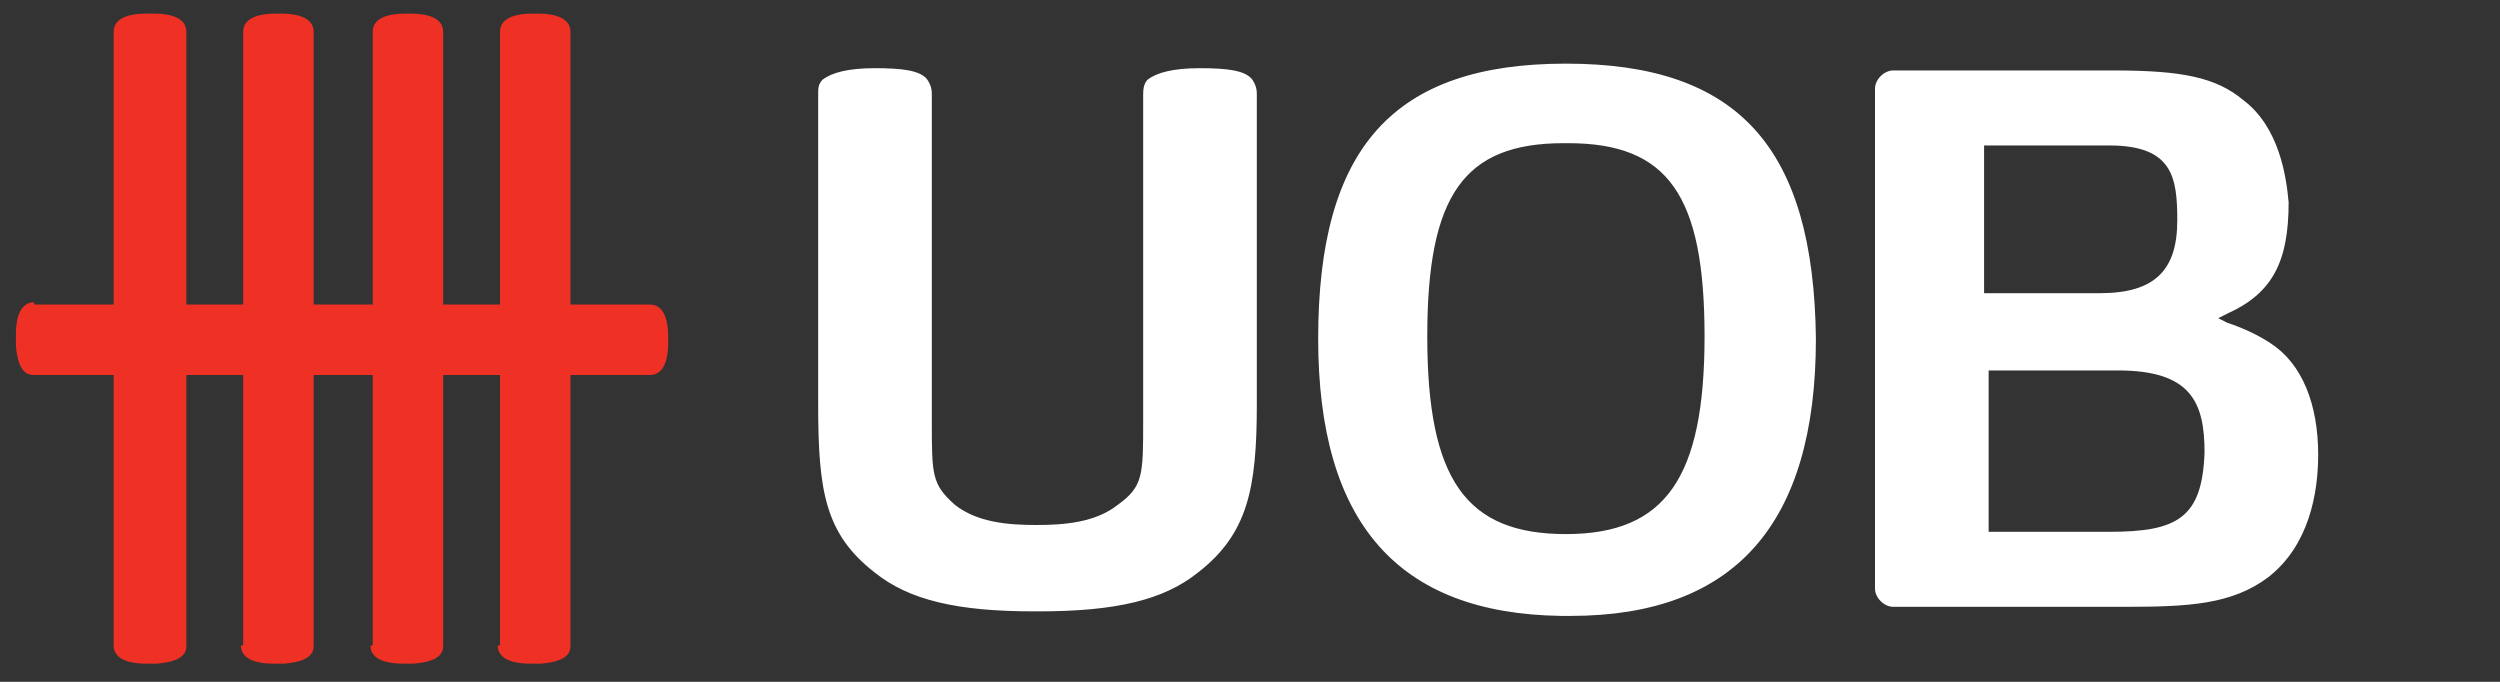 <svg xmlns="http://www.w3.org/2000/svg" width="110" height="30" viewBox="0 0 110 30">
    <rect x="0" y="0" width="110" height="30" fill="#333333" stroke="none"/>
    <g fill="none" fill-rule="evenodd">
        <path fill="none" d="M-454-266H869v476H-454z"/>
        <g fill-rule="nonzero">
            <path fill="#EE3124" d="M21.9 28.4c0 .7.9.8 1.4.8h.5c1.3-.1 1.3-.6 1.3-.8v-27c0-.7-.9-.8-1.4-.8h-.3c-.5 0-1.4.1-1.4.8v27h-.1zM5 28.4c0 .7.9.8 1.4.8h.5c1.3-.1 1.3-.6 1.3-.8v-27c0-.7-.9-.8-1.4-.8h-.4C5.9.6 5 .7 5 1.4v27zM10.6 28.4c0 .7.9.8 1.4.8h.5c1.3-.1 1.3-.6 1.3-.8v-27c0-.7-.9-.8-1.4-.8h-.3c-.5 0-1.4.1-1.4.8v27h-.1zM16.3 28.4c0 .7.9.8 1.4.8h.5c1.3-.1 1.3-.6 1.3-.8v-27c0-.7-.9-.8-1.4-.8h-.3c-.5 0-1.4.1-1.4.8v27h-.1z"/>
            <path fill="#EE3124" d="M1.5 13.3c-.7 0-.8.9-.8 1.4v.5c.1 1.3.6 1.3.8 1.3h27.1c.7 0 .8-.9.8-1.4v-.3c0-.5-.1-1.4-.8-1.4H2h-.5v-.1z"/>
            <path fill="#FFF" d="M68.9 23.5c-4.4 0-6.1-2.4-6.1-8.7 0-6.2 1.6-8.5 6-8.5h.2c4.4 0 6 2.3 6 8.5s-1.7 8.7-6.1 8.7m0-20.7C61.3 2.8 58 6.5 58 14.9 58 23 61.5 27 68.7 27.1h.4c7.2 0 10.8-4 10.8-12.2-.1-8.4-3.4-12.1-11-12.1M38.5 25.2c1.5 1.2 3.6 1.7 7 1.7h.2c3.4 0 5.5-.5 7-1.7 2.2-1.7 2.6-3.7 2.6-7.4V4.2c0-.2 0-.4-.2-.7-.3-.4-1.1-.5-2.3-.5-1.2 0-1.9.2-2.3.5-.2.2-.2.5-.2.7v14.3c0 2.4 0 2.9-1.1 3.7-1 .8-2.4.9-3.6.9-1.2 0-2.6-.1-3.6-.9-1-.9-1-1.3-1-3.7V4.2c0-.2 0-.4-.2-.7-.3-.4-1.1-.5-2.3-.5-1.2 0-1.9.2-2.3.5-.2.2-.2.4-.2.6v13.7c0 3.8.3 5.7 2.5 7.4M92.8 23.4h-5.3v-7.1h5.7c3.2 0 3.8 1.4 3.8 3.6-.1 2.9-1.2 3.5-4.2 3.5zm-5.4-17h5.4c2.8 0 3 1.4 3 3.3 0 2.2-1 3.2-3.4 3.2h-5.1V6.4h.1zm11.3-2c-1.2-1-2.7-1.3-5.7-1.3h-9.7c-.4 0-.8.4-.8.8v22c0 .4.4.8.8.8h10.2c2.8 0 4.7-.1 6.3-1.3 1.8-1.4 2.2-3.7 2.2-5.4 0-2.2-.7-4-2.1-4.9-.6-.4-1.3-.7-1.9-.9l-.4-.2.4-.2c2-.9 2.7-2.3 2.7-4.9-.1-1.1-.4-3.3-2-4.5zM111.7.6h1v28.7h-1z"/>
            <g fill="#FFF">
                <path d="M137.8 19.1c.1 2.1-.6 3.8-2.1 5.2-1.5 1.4-3.4 2.1-5.8 2.1-2.5 0-4.5-.9-6-2.6-1.5-1.7-2.3-3.9-2.3-6.6v-3.9c0-2.7.8-4.9 2.3-6.6 1.5-1.7 3.5-2.6 6-2.6s4.4.7 5.9 2c1.4 1.3 2.2 3 2.1 5.2v.1H135c0-1.5-.4-2.7-1.3-3.6-.9-.9-2.2-1.3-3.8-1.3-1.6 0-2.9.7-3.9 2s-1.5 3-1.5 4.9v3.9c0 2 .5 3.6 1.5 4.9 1 1.3 2.3 2 3.9 2s2.9-.4 3.8-1.3c.9-.9 1.3-2.1 1.3-3.6h2.8v-.2zM153.5 20.5h-9.1l-2.1 5.6h-3l8.4-21.7h2.5l8.2 21.7h-3l-1.9-5.6zm-8.1-2.5h7.3l-3.6-9.9h-.1l-3.6 9.9zM164.5 16.7v9.4h-2.9V4.4h7.8c2.4 0 4.2.5 5.4 1.6 1.2 1.1 1.9 2.6 1.9 4.6 0 1.1-.3 2.1-.9 2.9-.6.8-1.4 1.5-2.5 2 1.2.4 2 1 2.6 1.9.5.9.8 1.9.8 3.2v2c0 .7.1 1.3.2 1.8s.4 1 .8 1.3v.4h-3c-.4-.3-.6-.8-.7-1.5-.1-.7-.2-1.3-.2-2v-2c0-1.2-.3-2.1-1-2.8-.7-.7-1.6-1.1-2.8-1.1h-5.5zm0-2.3h4.6c1.7 0 2.9-.3 3.6-.9.7-.6 1.1-1.6 1.1-2.9 0-1.2-.4-2.2-1.1-2.8-.7-.7-1.8-1-3.3-1h-4.9v7.6zM192.3 23.8h10.3v2.3h-13.2V4.4h2.9v19.4zM221.8 17.2c0 2.7-.8 4.8-2.5 6.6-1.6 1.7-3.8 2.6-6.4 2.6-2.5 0-4.6-.9-6.2-2.6-1.6-1.7-2.4-3.9-2.4-6.6v-3.9c0-2.6.8-4.8 2.4-6.6 1.6-1.8 3.6-2.6 6.2-2.6s4.8.9 6.4 2.6c1.6 1.8 2.5 4 2.5 6.6v3.9zm-2.9-3.9c0-2-.5-3.6-1.6-4.9-1.1-1.3-2.5-1.9-4.3-1.9-1.7 0-3.1.6-4.1 1.9-1 1.3-1.5 2.9-1.5 4.9v3.9c0 2 .5 3.6 1.5 4.9 1 1.3 2.4 1.9 4.1 1.9 1.8 0 3.3-.6 4.3-1.9 1.1-1.3 1.6-2.9 1.6-4.9v-3.9zM237.7 20.5h-9.1l-2.1 5.6h-3l8.4-21.7h2.5l8.2 21.7h-3l-1.9-5.6zm-8.2-2.5h7.3l-3.6-9.9h-.1l-3.6 9.9zM262 26.1h-2.9L248.7 9.3h-.1V26h-2.9V4.4h2.9L259 21.1h.1V4.4h2.9z"/>
            </g>
        </g>
    </g>
</svg>
